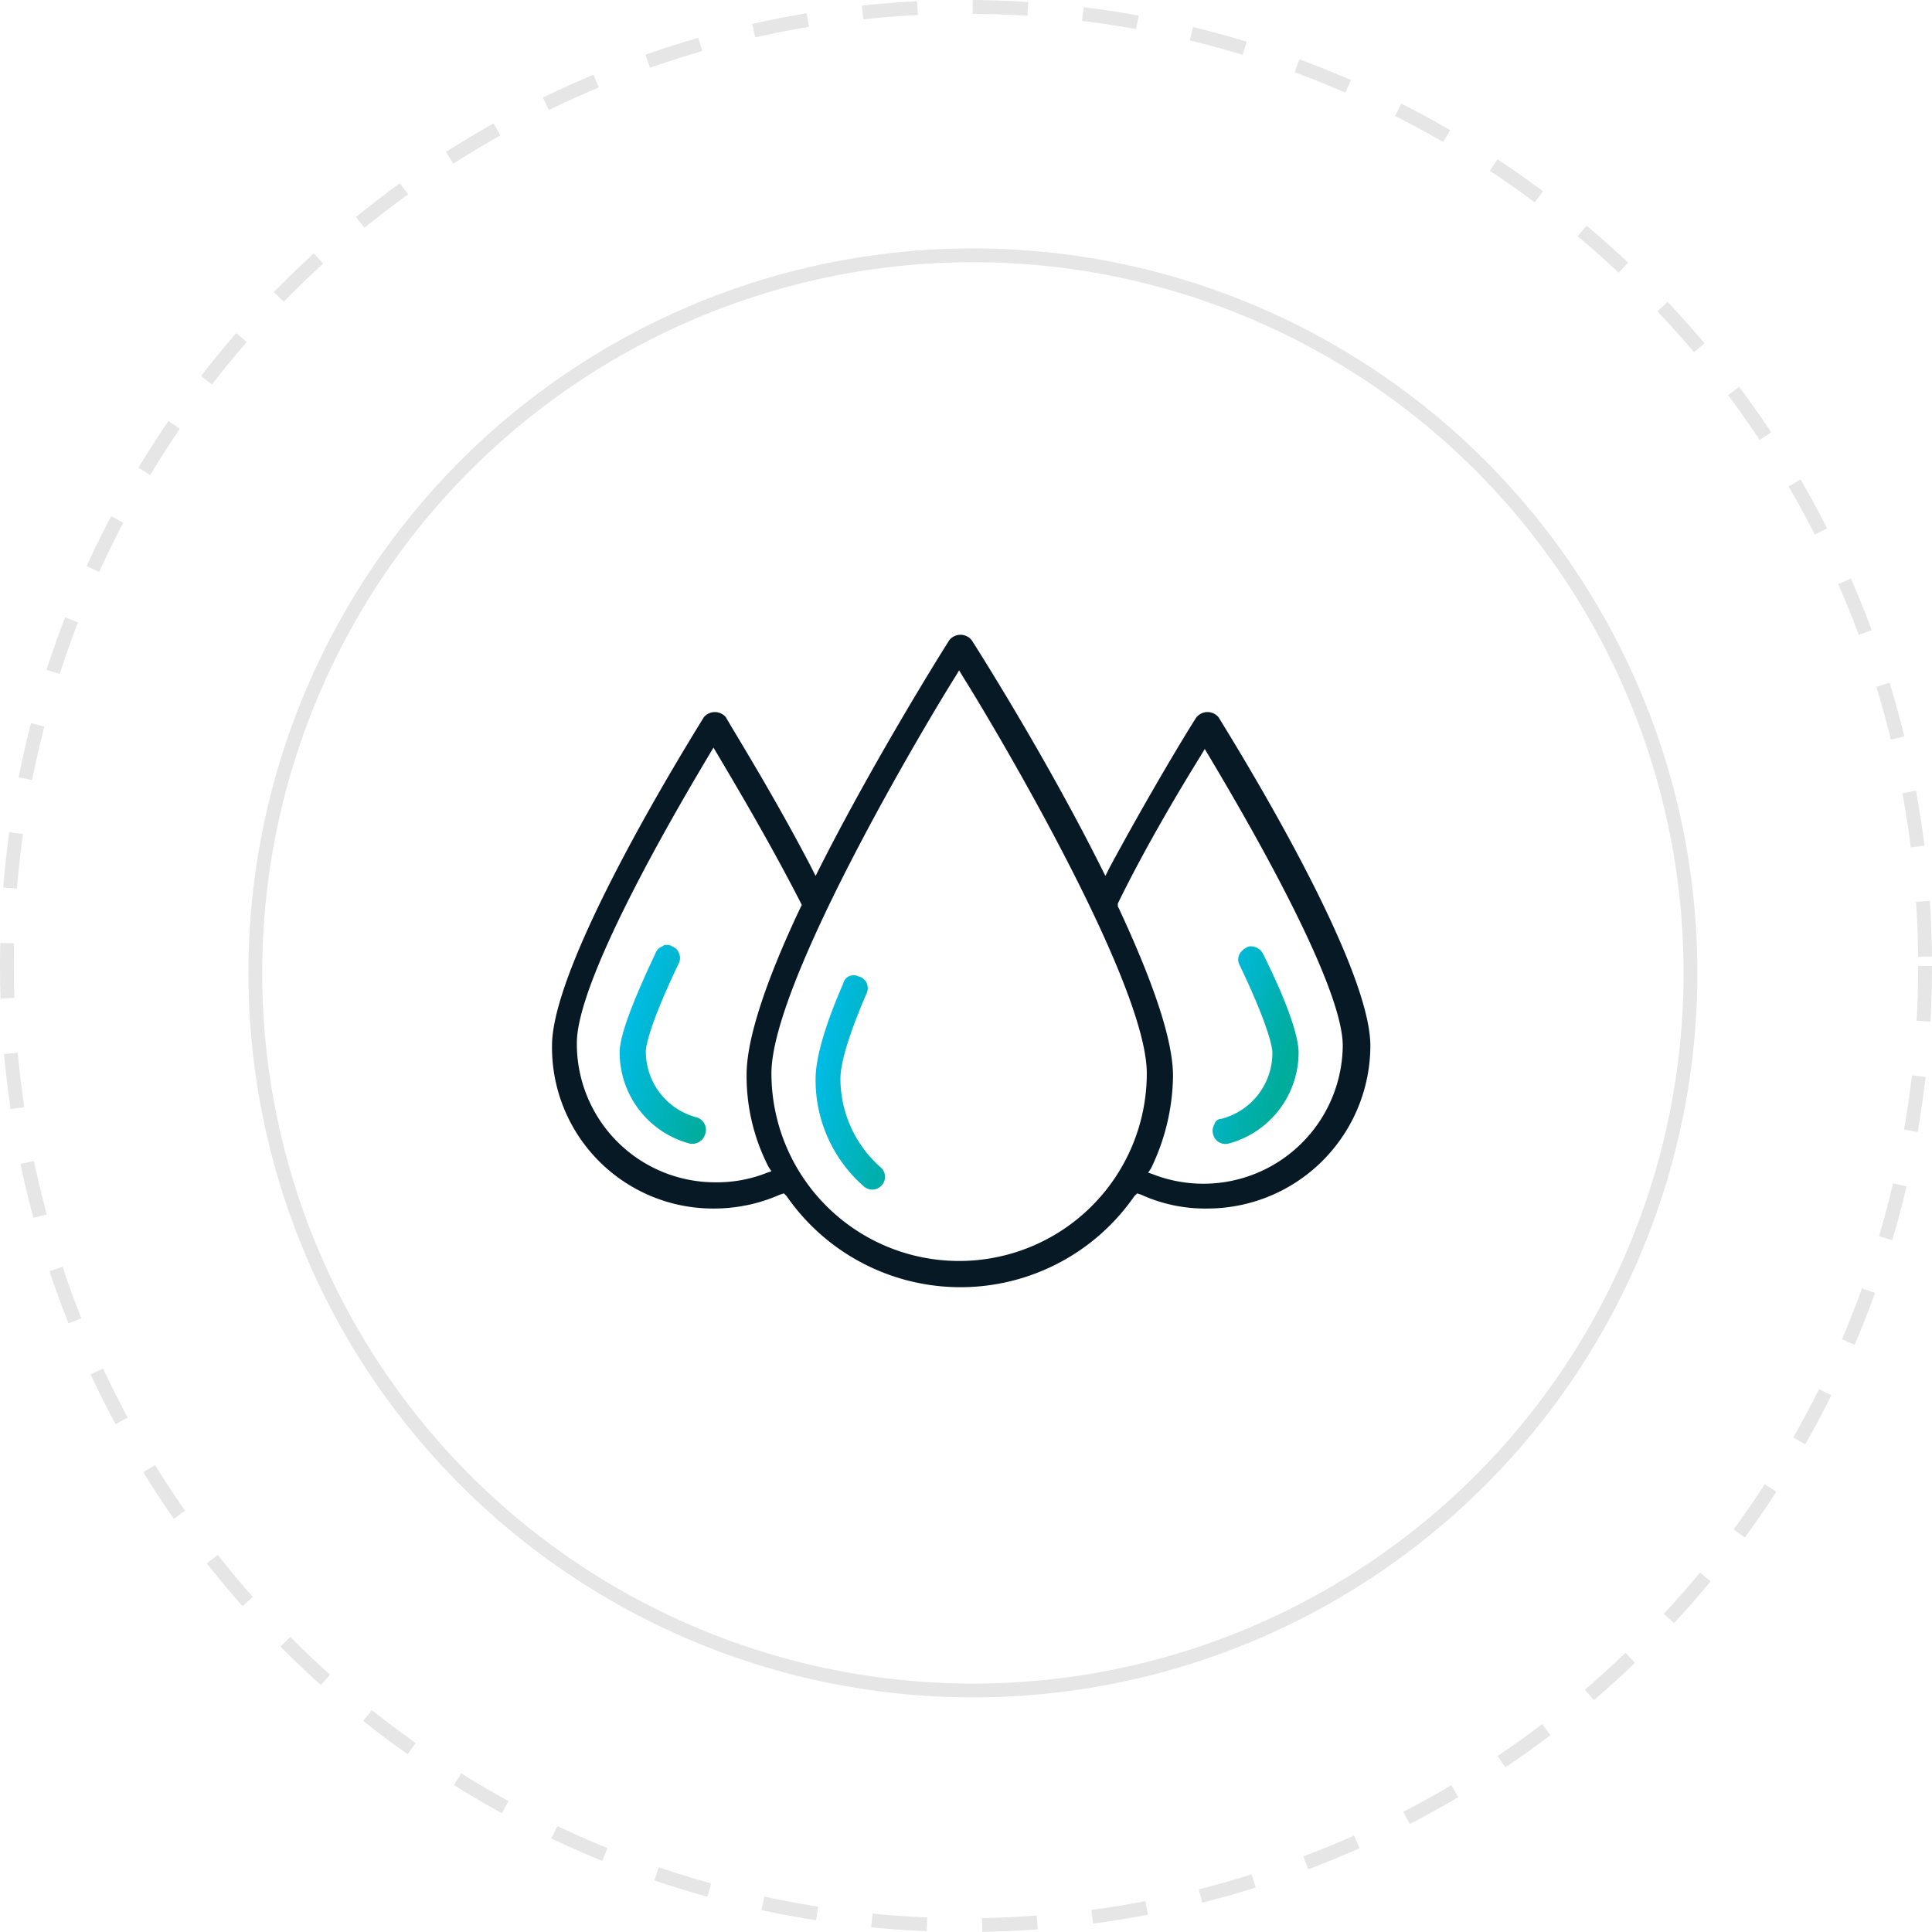 <svg xmlns="http://www.w3.org/2000/svg" xmlns:xlink="http://www.w3.org/1999/xlink" width="140" height="140" viewBox="0 0 140 140"><defs><linearGradient id="linear-gradient" x1="1.37" y1="0.911" x2="-0.044" y2="0.119" gradientUnits="objectBoundingBox"><stop offset="0.09" stop-color="#00ac9b"></stop><stop offset="1" stop-color="#00bef2"></stop></linearGradient><linearGradient id="linear-gradient-2" x1="1.123" y1="0.937" x2="0.036" y2="0.12" xlink:href="#linear-gradient"></linearGradient><linearGradient id="linear-gradient-3" x1="0.782" y1="0.862" x2="-0.173" y2="0.141" xlink:href="#linear-gradient"></linearGradient></defs><g id="Group_215" data-name="Group 215" transform="translate(-1147 -2132)"><g id="Ellipse_4" data-name="Ellipse 4" transform="translate(1147 2132)" fill="none" stroke="#e6e6e6" stroke-width="1" stroke-dasharray="4"><circle cx="70" cy="70" r="70" stroke="none"></circle><circle cx="70" cy="70" r="69.5" fill="none"></circle></g><g id="Ellipse_5" data-name="Ellipse 5" transform="translate(1165 2150)" fill="none" stroke="#e6e6e6" stroke-width="1"><circle cx="52.5" cy="52.5" r="52.5" stroke="none"></circle><circle cx="52.5" cy="52.5" r="52" fill="none"></circle></g><g id="Water" transform="translate(1184.501 2168.175)"><path id="Path_112" data-name="Path 112" d="M14.2,51.4a11.816,11.816,0,0,0,4.8-1l.3-.1.2.2a15.327,15.327,0,0,0,25.2,0l.2-.2.3.1a11.172,11.172,0,0,0,4.8,1A11.822,11.822,0,0,0,61.8,39.6c0-6.1-9.9-22-11-23.8a1.04,1.04,0,0,0-1.6,0c-.6.9-3.5,5.7-6.3,10.9l-.3.6-.3-.6c-4.1-8.2-9.2-16.2-9.4-16.5a1.04,1.04,0,0,0-1.6,0c-.2.3-5.3,8.4-9.4,16.5l-.3.6-.3-.6c-2.7-5.2-5.7-10-6.2-10.9a1.041,1.041,0,0,0-1.6,0c-1.1,1.8-11,17.7-11,23.8A11.673,11.673,0,0,0,14.2,51.4ZM43.5,29.3c2.1-4.3,4.7-8.6,6-10.7l.3-.5.3.5c1.6,2.7,9.7,16.2,9.7,21A10.1,10.1,0,0,1,46,48.9l-.3-.1.2-.3a15.711,15.711,0,0,0,1.6-6.7c0-2.5-1.3-6.5-3.9-12.1l-.1-.2ZM31.7,12.9l.3-.5.3.5c1.4,2.2,13.3,21.9,13.3,28.7a13.6,13.6,0,0,1-27.2,0C18.4,34.8,30.3,15.1,31.7,12.9ZM13.9,18.5l.3-.5.3.5c1.3,2.2,3.8,6.4,6,10.7l.1.2-.1.2c-2.6,5.5-3.9,9.6-3.9,12.1a14.377,14.377,0,0,0,1.6,6.7l.2.3-.3.1a9.857,9.857,0,0,1-3.8.7,10.029,10.029,0,0,1-10-10C4.2,34.7,12.3,21.2,13.9,18.5Z" fill="#071924"></path><path id="Path_113" data-name="Path 113" d="M25.1,49.8a.922.922,0,1,0,1.2-1.4A8.56,8.56,0,0,1,23.4,42c0-.8.3-2.5,1.9-6.2a.883.883,0,0,0-.5-1.2c-.1,0-.2-.1-.4-.1a.76.76,0,0,0-.8.6c-1.4,3.2-2,5.5-2,6.9A10.217,10.217,0,0,0,25.1,49.8Z" fill="url(#linear-gradient)"></path><path id="Path_114" data-name="Path 114" d="M13,44.8A4.925,4.925,0,0,1,9.3,40c0-.3.2-1.8,2.4-6.4a.854.854,0,0,0,0-.7.821.821,0,0,0-.5-.5.6.6,0,0,0-.4-.1.367.367,0,0,0-.3.1.821.821,0,0,0-.5.5c-1.7,3.6-2.6,6-2.6,7.2a6.843,6.843,0,0,0,5.1,6.6.973.973,0,0,0,1.1-.7A.931.931,0,0,0,13,44.8Z" fill="url(#linear-gradient-2)"></path><path id="Path_115" data-name="Path 115" d="M50.5,45.3a.878.878,0,0,0-.1.7.921.921,0,0,0,1.1.7,6.843,6.843,0,0,0,5.1-6.6c0-.8-.4-2.8-2.6-7.2h0a1.02,1.02,0,0,0-.8-.5.6.6,0,0,0-.4.1,1.205,1.205,0,0,0-.5.5.854.854,0,0,0,0,.7c2.2,4.6,2.4,6.1,2.4,6.4A4.925,4.925,0,0,1,51,44.9.51.51,0,0,0,50.5,45.3Z" fill="url(#linear-gradient-3)"></path></g></g></svg>